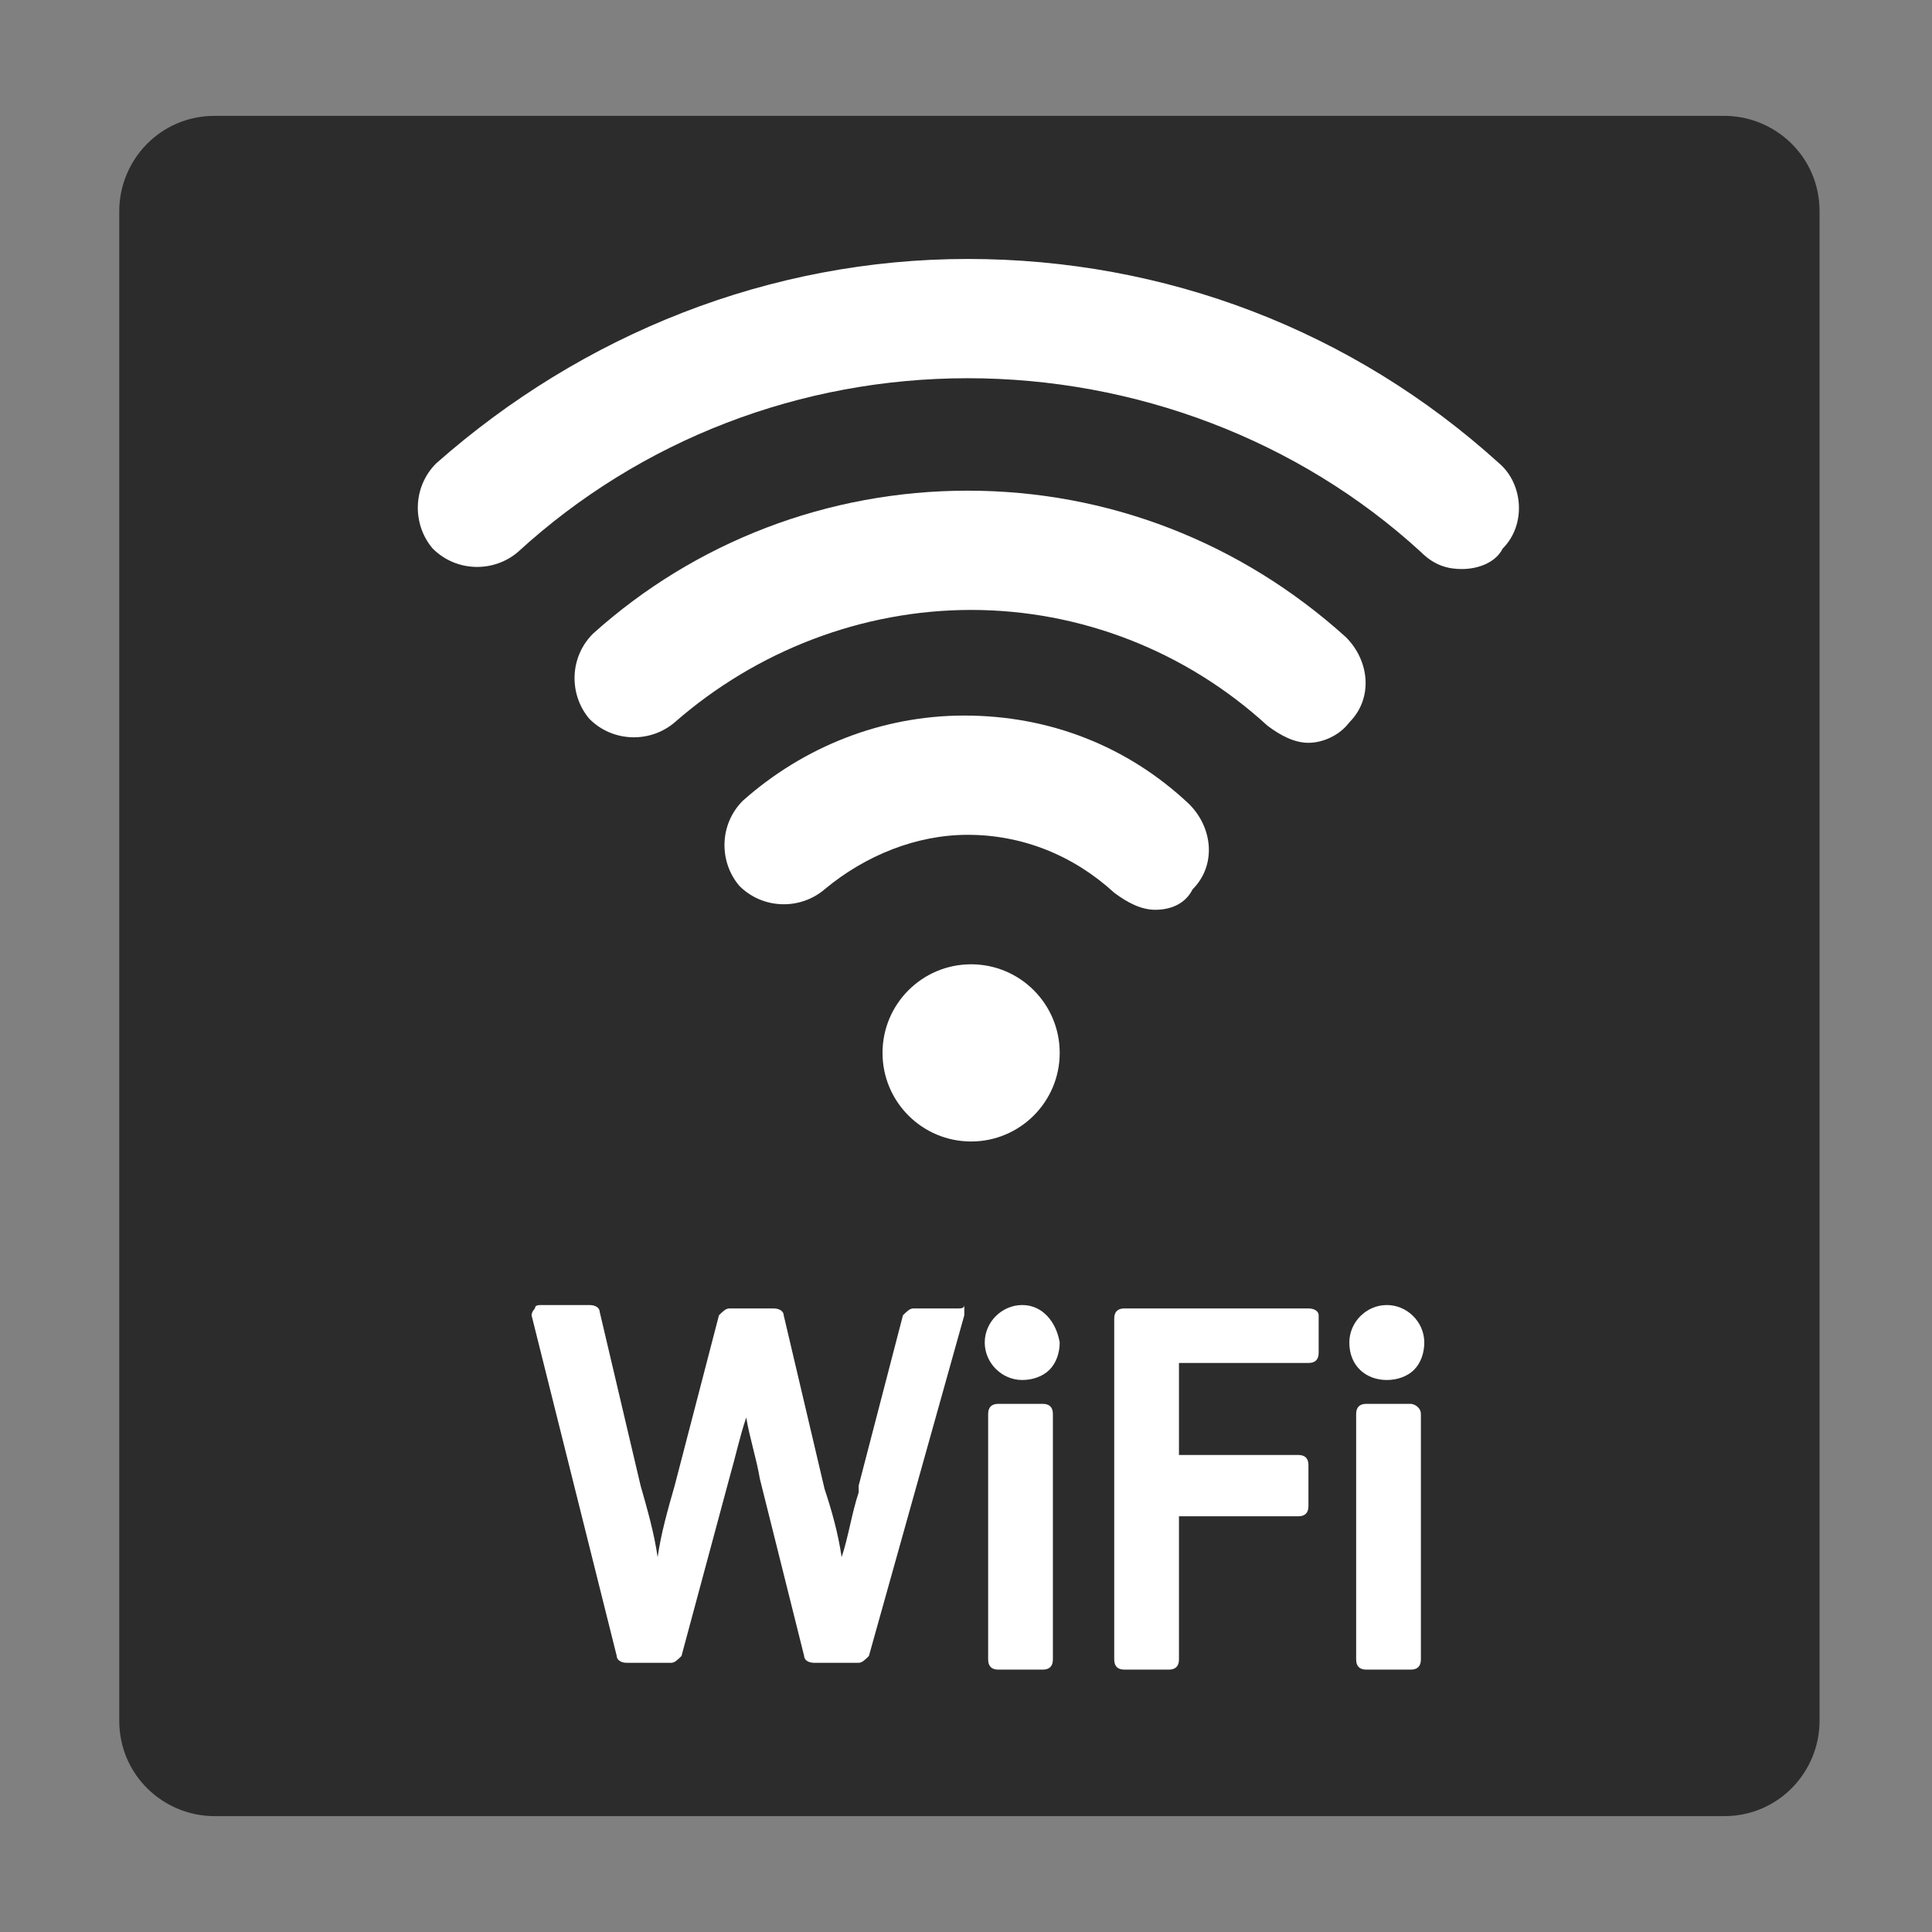 <?xml version="1.0" encoding="utf-8"?>
<!-- Generator: Adobe Illustrator 19.2.0, SVG Export Plug-In . SVG Version: 6.00 Build 0)  -->
<svg version="1.1" id="Layer_1" xmlns="http://www.w3.org/2000/svg" xmlns:xlink="http://www.w3.org/1999/xlink" x="0px" y="0px"
	 viewBox="0 0 56.7 56.7" style="enable-background:new 0 0 56.7 56.7;" xml:space="preserve">
<rect x="0" y="0" width="56.7" height="56.7" fill="#808080" stroke="none"/>
<style type="text/css">
	.st0{fill:#2c2c2c;}
	.st1{fill:#FFFFFF;}
</style>
<path class="st0" d="M53.4,6.2c0-1.6-1.3-2.8-2.8-2.8H6.3c-1.6,0-2.8,1.3-2.8,2.8v44.3c0,1.6,1.3,2.8,2.8,2.8h44.3
	c1.6,0,2.8-1.3,2.8-2.8V6.2z"/>
<circle class="st1" cx="28.5" cy="30.9" r="2.6"/>
<g>
	<path class="st1" d="M33.9,26.7c-0.4,0-0.8-0.2-1.2-0.5c-1.2-1.1-2.7-1.7-4.3-1.7c-1.5,0-3,0.6-4.2,1.6c-0.7,0.6-1.8,0.6-2.5-0.1
		c-0.6-0.7-0.6-1.8,0.1-2.5c1.8-1.6,4.1-2.5,6.5-2.5c2.5,0,4.8,0.9,6.6,2.6c0.7,0.7,0.8,1.8,0.1,2.5C34.8,26.5,34.4,26.7,33.9,26.7z
		"/>
</g>
<g>
	<path class="st1" d="M38.4,21.8c-0.4,0-0.8-0.2-1.2-0.5c-2.4-2.2-5.5-3.4-8.7-3.4c-3.2,0-6.3,1.2-8.7,3.3c-0.7,0.6-1.8,0.6-2.5-0.1
		c-0.6-0.7-0.6-1.8,0.1-2.5c3-2.7,6.9-4.2,11-4.2c4.1,0,8,1.5,11.1,4.3c0.7,0.7,0.8,1.8,0.1,2.5C39.3,21.6,38.8,21.8,38.4,21.8z"/>
</g>
<g>
	<path class="st1" d="M42.9,16.7c-0.4,0-0.8-0.1-1.2-0.5c-3.6-3.3-8.4-5.1-13.3-5.1c-4.9,0-9.6,1.8-13.2,5.1
		c-0.7,0.6-1.8,0.6-2.5-0.1c-0.6-0.7-0.6-1.8,0.1-2.5c4.3-3.8,9.8-6,15.6-6c5.8,0,11.3,2.1,15.6,6c0.7,0.6,0.8,1.8,0.1,2.5
		C43.9,16.5,43.4,16.7,42.9,16.7z"/>
</g>
<g>
	<path class="st1" d="M28.1,38.4h-1.3c-0.1,0-0.2,0.1-0.3,0.2l-1.3,5l0,0.2c-0.2,0.6-0.3,1.3-0.5,1.9c-0.1-0.7-0.3-1.4-0.5-2
		L23,38.6c0-0.1-0.1-0.2-0.3-0.2h-1.3c-0.1,0-0.2,0.1-0.3,0.2l-1.3,5c-0.2,0.7-0.4,1.4-0.5,2.1c-0.1-0.7-0.3-1.4-0.5-2.1l-1.2-5.1
		c0-0.1-0.1-0.2-0.3-0.2h-1.4c-0.1,0-0.2,0-0.2,0.1c-0.1,0.1-0.1,0.2-0.1,0.2l2.5,10c0,0.1,0.1,0.2,0.3,0.2h1.3
		c0.1,0,0.2-0.1,0.3-0.2l1.4-5.2c0.2-0.7,0.3-1.2,0.5-1.8c0.1,0.6,0.3,1.2,0.4,1.8l1.3,5.2c0,0.1,0.1,0.2,0.3,0.2h1.3
		c0.1,0,0.2-0.1,0.3-0.2l2.8-10c0-0.1,0-0.2,0-0.3C28.3,38.4,28.2,38.4,28.1,38.4z"/>
	<path class="st1" d="M30,38.3c-0.6,0-1.1,0.5-1.1,1.1c0,0.6,0.5,1.1,1.1,1.1c0.3,0,0.6-0.1,0.8-0.3c0.2-0.2,0.3-0.5,0.3-0.8
		C31,38.8,30.6,38.3,30,38.3z"/>
	<path class="st1" d="M30.6,41.2h-1.3c-0.2,0-0.3,0.1-0.3,0.3v7.2c0,0.2,0.1,0.3,0.3,0.3h1.3c0.2,0,0.3-0.1,0.3-0.3v-7.2
		C30.9,41.3,30.8,41.2,30.6,41.2z"/>
	<path class="st1" d="M38.4,38.4H33c-0.2,0-0.3,0.1-0.3,0.3v10c0,0.2,0.1,0.3,0.3,0.3h1.3c0.2,0,0.3-0.1,0.3-0.3v-4.2h3.5
		c0.2,0,0.3-0.1,0.3-0.3V43c0-0.2-0.1-0.3-0.3-0.3h-3.5V40h3.8c0.2,0,0.3-0.1,0.3-0.3v-1.1C38.7,38.5,38.6,38.4,38.4,38.4z"/>
	<path class="st1" d="M41.4,41.2h-1.3c-0.2,0-0.3,0.1-0.3,0.3v7.2c0,0.2,0.1,0.3,0.3,0.3h1.3c0.2,0,0.3-0.1,0.3-0.3v-7.2
		C41.7,41.3,41.5,41.2,41.4,41.2z"/>
	<path class="st1" d="M40.7,40.5c0.3,0,0.6-0.1,0.8-0.3c0.2-0.2,0.3-0.5,0.3-0.8c0-0.6-0.5-1.1-1.1-1.1c-0.6,0-1.1,0.5-1.1,1.1
		C39.6,40.1,40.1,40.5,40.7,40.5z"/>
</g>
</svg>
